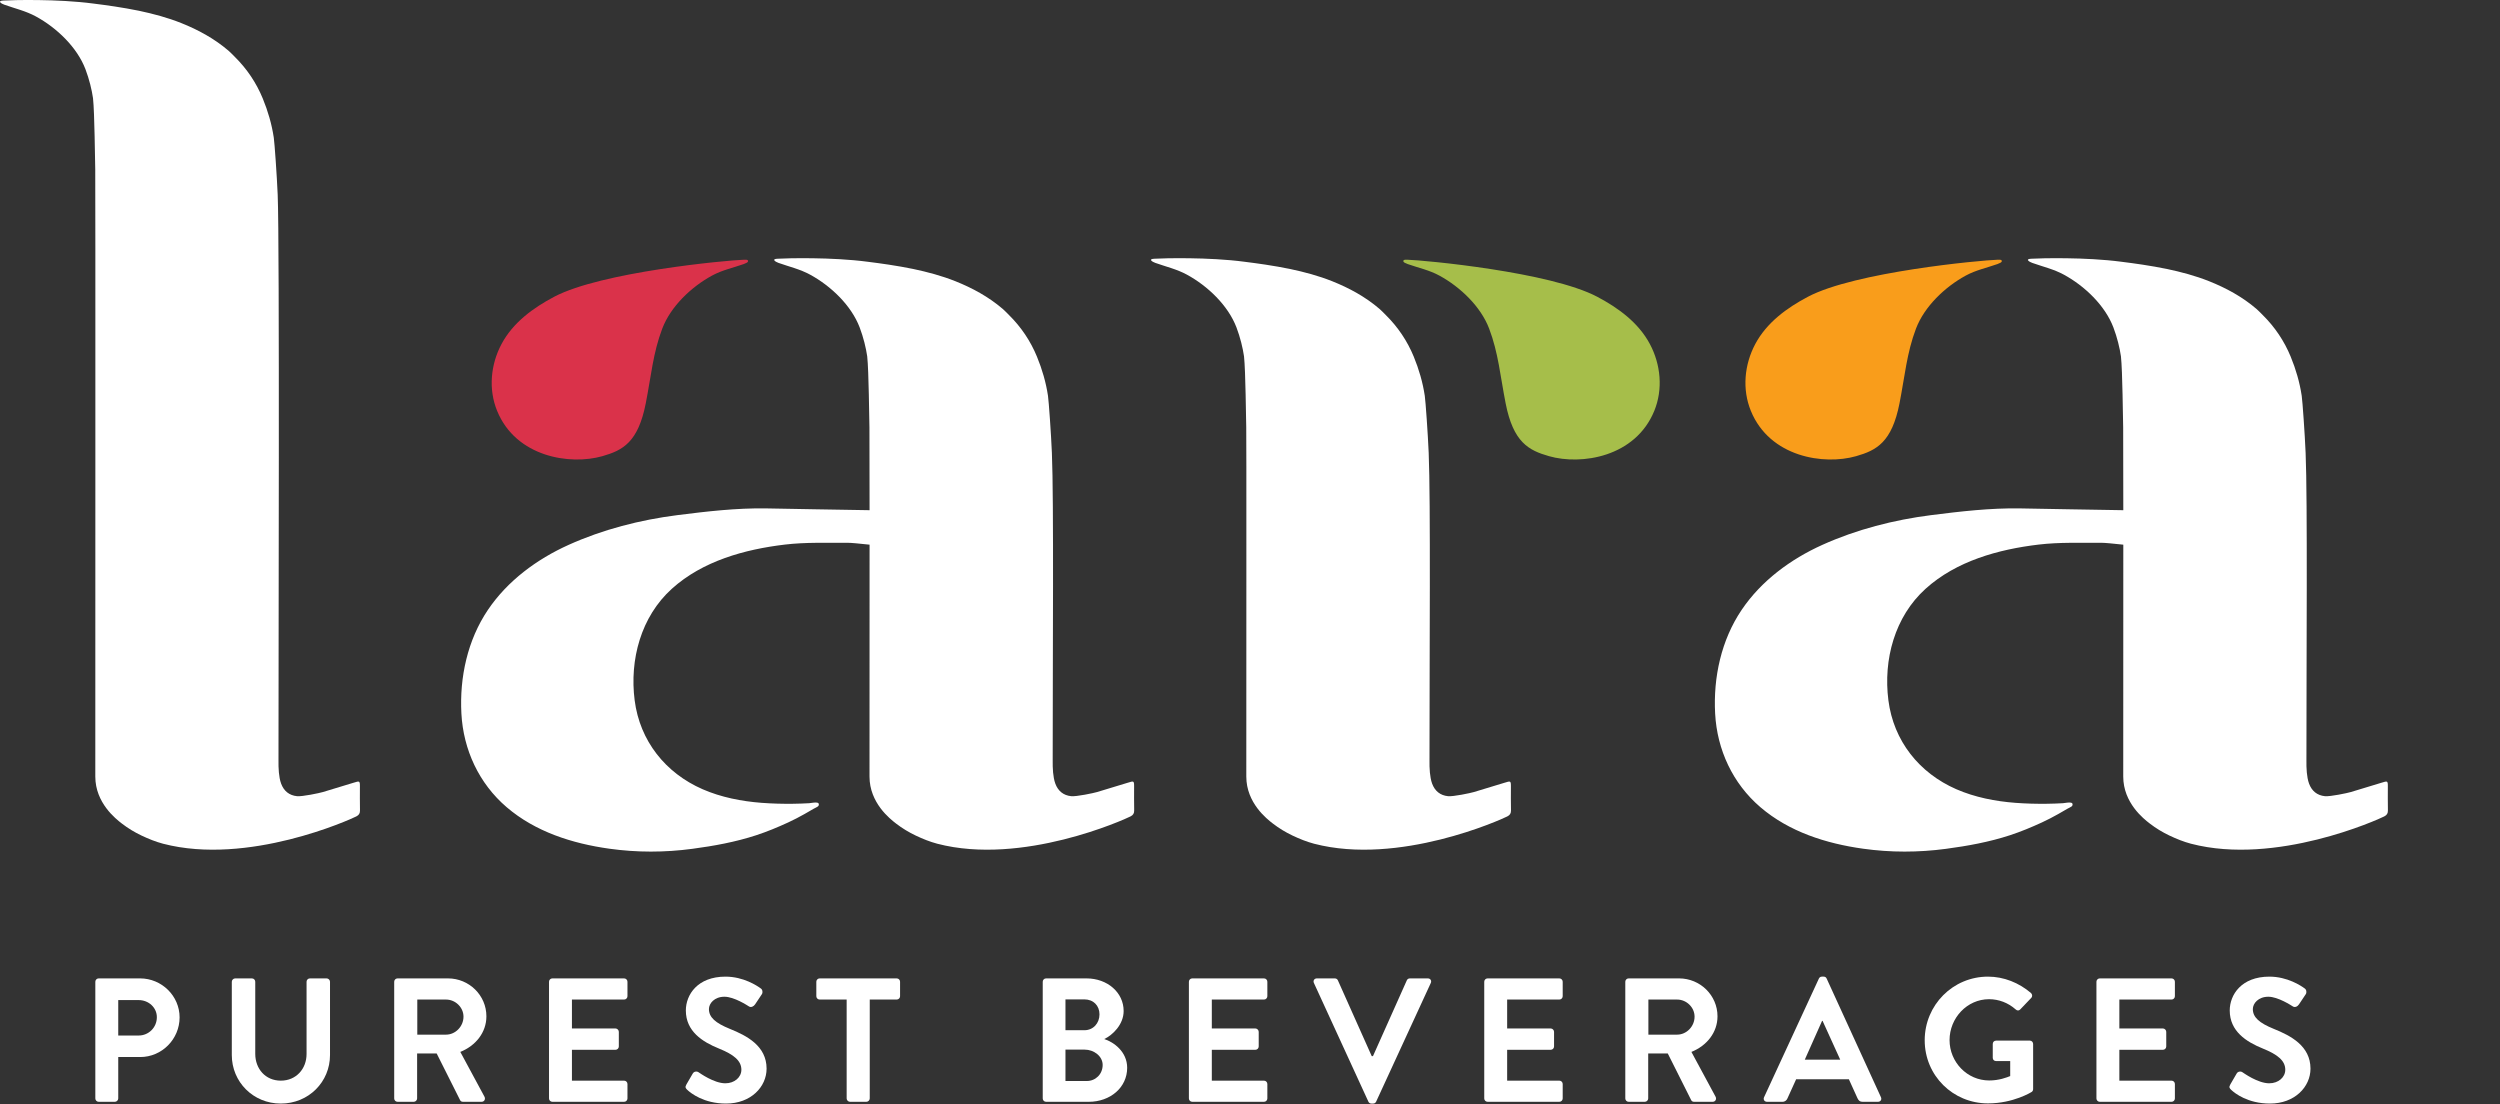 <?xml version="1.0" encoding="UTF-8" standalone="no"?>
<!DOCTYPE svg PUBLIC "-//W3C//DTD SVG 1.1//EN" "http://www.w3.org/Graphics/SVG/1.1/DTD/svg11.dtd">
<svg width="100%" height="100%" viewBox="0 0 1320 583" version="1.1" xmlns="http://www.w3.org/2000/svg" xmlns:xlink="http://www.w3.org/1999/xlink" xml:space="preserve" xmlns:serif="http://www.serif.com/" style="fill-rule:evenodd;clip-rule:evenodd;stroke-linejoin:round;stroke-miterlimit:2;">
    <rect x="0" y="0" width="1320" height="583" fill="#333333" stroke="none"/>
    <g transform="matrix(4.167,0,0,4.167,0,-0.695)">
        <path d="M143.703,99.776C143.703,99.683 143.703,99.589 143.697,99.496C143.678,99.227 143.593,99.157 143.35,99.216C143.191,99.255 143.036,99.305 142.88,99.352C141.592,99.744 140.304,100.138 139.014,100.526C138.57,100.66 136.394,101.117 135.739,101.052C134.73,100.951 134.066,100.384 133.723,99.468C133.554,99.017 133.487,98.52 133.435,98.037C133.381,97.53 133.387,97.015 133.386,96.503C133.384,83.75 133.537,63.529 133.285,57.555C133.185,55.178 132.89,50.985 132.79,50.319C132.532,48.608 132.051,46.959 131.396,45.367C130.575,43.368 129.384,41.601 127.844,40.079C127.579,39.817 127.327,39.542 127.045,39.301C125.257,37.775 123.222,36.663 121.052,35.798C119.324,35.11 117.527,34.631 115.709,34.247C114.686,34.031 113.653,33.866 112.621,33.701C111.726,33.558 110.825,33.451 109.928,33.332C105.394,32.733 99.689,32.88 98.529,32.951C98.398,32.959 98.366,32.963 98.319,32.971C97.83,33.047 98.249,33.336 98.648,33.479C100.013,33.965 101.36,34.267 102.653,34.97C105.279,36.398 107.866,38.865 108.927,41.652C109.406,42.91 109.737,44.288 109.884,45.318C110.09,47.218 110.13,53.253 110.167,54.331C110.179,54.69 110.183,58.866 110.183,64.814C105.746,64.759 100.636,64.639 97.069,64.586C93.314,64.53 89.553,64.967 85.835,65.438C81.125,66.036 76.377,67.253 72.044,69.21C68.018,71.027 64.316,73.754 61.825,77.442C59.236,81.276 58.219,85.994 58.463,90.576C58.707,95.165 60.689,99.437 64.193,102.441C67.835,105.564 72.521,107.05 77.199,107.705C80.712,108.196 84.215,108.19 87.724,107.721C90.455,107.357 93.19,106.861 95.812,106.002C97.2,105.548 98.546,104.988 99.872,104.377C100.577,104.052 101.261,103.694 101.937,103.314C102.33,103.093 102.719,102.864 103.11,102.638C103.145,102.617 103.666,102.37 103.704,102.287C104.007,101.616 102.91,101.919 102.533,101.941C101.864,101.979 101.195,102.003 100.525,102.012C99.186,102.03 97.844,101.995 96.508,101.894C93.972,101.702 91.363,101.191 89.025,100.169C84.312,98.11 81.077,94.042 80.417,88.904C79.757,83.757 81.212,78.305 85.135,74.765C89.033,71.247 94.361,69.776 99.464,69.169C102.094,68.857 104.775,68.963 107.417,68.944C107.828,68.941 108.884,69.042 110.183,69.182C110.181,78.252 110.175,89.751 110.175,98.565C110.175,101.907 112.782,103.934 113.54,104.519C114.319,105.12 115.159,105.626 116.035,106.042C116.91,106.457 117.814,106.824 118.764,107.076C129.524,109.881 142.487,104.005 143.25,103.613C143.579,103.444 143.722,103.231 143.712,102.847C143.687,101.824 143.704,100.799 143.703,99.776Z" style="fill:white;fill-rule:nonzero;"/>
    </g>
    <g transform="matrix(4.167,0,0,4.167,0,-0.695)">
        <path d="M191.448,99.776C191.448,99.683 191.448,99.589 191.441,99.496C191.422,99.227 191.338,99.157 191.094,99.216C190.936,99.255 190.781,99.305 190.625,99.352C189.336,99.744 188.048,100.138 186.759,100.526C186.315,100.66 184.139,101.117 183.484,101.052C182.475,100.951 181.81,100.384 181.467,99.468C181.299,99.017 181.232,98.52 181.18,98.037C181.125,97.53 181.131,97.015 181.131,96.503C181.129,83.75 181.282,63.529 181.03,57.555C180.929,55.178 180.635,50.985 180.534,50.319C180.276,48.608 179.795,46.959 179.141,45.367C178.319,43.368 177.13,41.601 175.588,40.079C175.324,39.817 175.071,39.542 174.789,39.301C173.002,37.775 170.967,36.663 168.796,35.798C167.068,35.11 165.271,34.631 163.453,34.247C162.431,34.031 161.397,33.866 160.365,33.701C159.471,33.558 158.569,33.451 157.672,33.332C153.139,32.733 147.434,32.88 146.274,32.951C146.143,32.959 146.111,32.963 146.064,32.971C145.575,33.047 145.994,33.336 146.393,33.479C147.757,33.965 149.104,34.267 150.397,34.97C153.024,36.398 155.61,38.865 156.672,41.652C157.151,42.91 157.482,44.288 157.629,45.318C157.834,47.218 157.875,53.253 157.911,54.331C157.943,55.261 157.919,81.785 157.919,98.565C157.919,101.907 160.526,103.934 161.285,104.519C162.064,105.12 162.904,105.626 163.78,106.042C164.654,106.457 165.559,106.824 166.508,107.076C177.269,109.881 190.231,104.005 190.995,103.613C191.324,103.444 191.466,103.231 191.457,102.847C191.431,101.824 191.448,100.799 191.448,99.776Z" style="fill:white;fill-rule:nonzero;"/>
    </g>
    <g transform="matrix(4.167,0,0,4.167,0,-0.695)">
        <path d="M45.604,99.776C45.604,99.683 45.604,99.589 45.598,99.496C45.579,99.227 45.494,99.157 45.251,99.216C45.092,99.255 44.937,99.305 44.781,99.352C43.493,99.744 42.205,100.138 40.915,100.526C40.472,100.66 38.295,101.117 37.64,101.052C36.631,100.951 35.967,100.384 35.624,99.468C35.455,99.017 35.388,98.52 35.336,98.037C35.282,97.53 35.288,97.015 35.287,96.503C35.285,83.75 35.438,30.813 35.186,24.84C35.086,22.463 34.791,18.269 34.691,17.603C34.433,15.892 33.952,14.243 33.297,12.651C32.476,10.652 31.286,8.886 29.745,7.363C29.48,7.102 29.228,6.826 28.946,6.585C27.158,5.059 25.123,3.947 22.953,3.083C21.225,2.394 19.428,1.916 17.61,1.531C16.587,1.315 15.554,1.151 14.522,0.986C13.627,0.843 12.726,0.735 11.829,0.617C7.295,0.018 1.591,0.165 0.431,0.235C0.3,0.243 0.268,0.247 0.22,0.255C-0.267,0.332 0.15,0.621 0.549,0.763C1.914,1.25 3.261,1.551 4.554,2.254C7.18,3.683 9.767,6.149 10.828,8.937C11.307,10.195 11.638,11.572 11.785,12.603C11.991,14.502 12.031,20.537 12.068,21.615C12.1,22.545 12.076,81.785 12.076,98.565C12.076,101.907 14.683,103.934 15.441,104.519C16.22,105.12 17.06,105.626 17.936,106.042C18.811,106.457 19.715,106.824 20.665,107.076C31.425,109.881 44.388,104.005 45.151,103.613C45.48,103.444 45.623,103.231 45.613,102.847C45.588,101.824 45.605,100.799 45.604,99.776Z" style="fill:white;fill-rule:nonzero;"/>
    </g>
    <g transform="matrix(4.167,0,0,4.167,0,-0.695)">
        <path d="M94.57,33.08C94.845,33.103 94.867,33.336 94.602,33.465C94.489,33.52 94.347,33.588 94.239,33.626C92.867,34.11 91.516,34.382 90.218,35.088C87.58,36.523 84.983,39 83.917,41.799C82.749,44.867 82.507,47.8 81.826,51.269C80.856,56.213 78.915,57.229 76.328,57.968C72.243,59.136 65.395,58.097 62.992,52.234C61.869,49.492 62.165,46.356 63.548,43.761C64.999,41.037 67.552,39.178 70.226,37.767C76.176,34.627 92.053,33.144 94.304,33.074C94.465,33.069 94.516,33.076 94.57,33.08Z" style="fill:rgb(218,50,74);fill-rule:nonzero;"/>
    </g>
    <g transform="matrix(4.167,0,0,4.167,0,-0.695)">
        <path d="M178.034,33.08C177.759,33.103 177.737,33.336 178.002,33.465C178.116,33.52 178.257,33.588 178.366,33.626C179.738,34.11 181.088,34.382 182.386,35.088C185.024,36.523 187.622,39 188.687,41.799C189.855,44.867 190.097,47.8 190.778,51.269C191.748,56.213 193.689,57.229 196.276,57.968C200.362,59.136 207.209,58.097 209.612,52.234C210.735,49.492 210.439,46.356 209.057,43.761C207.605,41.037 205.052,39.178 202.378,37.767C196.428,34.627 180.551,33.144 178.3,33.074C178.139,33.069 178.088,33.076 178.034,33.08Z" style="fill:rgb(166,190,74);fill-rule:nonzero;"/>
    </g>
    <g transform="matrix(4.167,0,0,4.167,0,-0.695)">
        <path d="M302.563,99.776C302.563,99.683 302.563,99.589 302.557,99.496C302.538,99.227 302.453,99.157 302.21,99.216C302.052,99.255 301.896,99.305 301.74,99.352C300.452,99.744 299.164,100.138 297.875,100.526C297.431,100.66 295.254,101.117 294.599,101.052C293.59,100.951 292.926,100.384 292.583,99.468C292.415,99.017 292.348,98.52 292.295,98.037C292.241,97.53 292.247,97.015 292.247,96.503C292.244,83.75 292.397,63.529 292.145,57.555C292.045,55.178 291.75,50.985 291.65,50.319C291.392,48.608 290.911,46.959 290.256,45.367C289.435,43.368 288.245,41.601 286.704,40.079C286.439,39.817 286.187,39.542 285.905,39.301C284.118,37.775 282.083,36.663 279.912,35.798C278.184,35.11 276.387,34.631 274.569,34.247C273.547,34.031 272.513,33.866 271.481,33.701C270.586,33.558 269.685,33.451 268.788,33.332C264.254,32.733 258.549,32.88 257.39,32.951C257.259,32.959 257.226,32.963 257.178,32.971C256.691,33.047 257.109,33.336 257.508,33.479C258.872,33.965 260.22,34.267 261.513,34.97C264.14,36.398 266.726,38.865 267.787,41.652C268.266,42.91 268.597,44.288 268.744,45.318C268.95,47.218 268.99,53.253 269.027,54.331C269.039,54.69 269.043,58.866 269.043,64.814C264.606,64.759 259.496,64.639 255.93,64.586C252.175,64.53 248.414,64.967 244.696,65.438C239.985,66.036 235.238,67.253 230.904,69.21C226.879,71.027 223.177,73.754 220.686,77.442C218.096,81.276 217.08,85.994 217.324,90.576C217.568,95.165 219.549,99.437 223.054,102.441C226.695,105.564 231.382,107.05 236.059,107.705C239.573,108.196 243.075,108.19 246.585,107.721C249.315,107.357 252.051,106.861 254.673,106.002C256.061,105.548 257.406,104.988 258.732,104.377C259.437,104.052 260.121,103.694 260.797,103.314C261.19,103.093 261.579,102.864 261.97,102.638C262.005,102.617 262.526,102.37 262.564,102.287C262.867,101.616 261.769,101.919 261.393,101.941C260.724,101.979 260.055,102.003 259.385,102.012C258.045,102.03 256.704,101.995 255.369,101.894C252.833,101.702 250.223,101.191 247.885,100.169C243.173,98.11 239.937,94.042 239.278,88.904C238.617,83.757 240.073,78.305 243.996,74.765C247.893,71.247 253.221,69.776 258.325,69.169C260.954,68.857 263.635,68.963 266.277,68.944C266.688,68.941 267.744,69.042 269.043,69.182C269.042,78.252 269.035,89.751 269.035,98.565C269.035,101.907 271.642,103.934 272.401,104.519C273.179,105.12 274.019,105.626 274.895,106.042C275.77,106.457 276.675,106.824 277.624,107.076C288.384,109.881 301.347,104.005 302.11,103.613C302.439,103.444 302.582,103.231 302.572,102.847C302.547,101.824 302.564,100.799 302.563,99.776Z" style="fill:white;fill-rule:nonzero;"/>
    </g>
    <g transform="matrix(4.167,0,0,4.167,0,-0.695)">
        <path d="M253.43,33.08C253.706,33.103 253.728,33.336 253.463,33.465C253.349,33.52 253.207,33.588 253.099,33.626C251.727,34.11 250.377,34.382 249.078,35.088C246.44,36.523 243.843,39 242.777,41.799C241.609,44.867 241.367,47.8 240.687,51.269C239.716,56.213 237.776,57.229 235.189,57.968C231.103,59.136 224.256,58.097 221.853,52.234C220.729,49.492 221.026,46.356 222.408,43.761C223.859,41.037 226.413,39.178 229.086,37.767C235.036,34.627 250.913,33.144 253.165,33.074C253.326,33.069 253.376,33.076 253.43,33.08Z" style="fill:rgb(249,157,27);fill-rule:nonzero;"/>
    </g>
    <g transform="matrix(4.167,0,0,4.167,0,-0.695)">
        <path d="M17.574,131.377C18.825,131.377 19.875,130.372 19.875,129.054C19.875,127.825 18.825,126.887 17.574,126.887L14.983,126.887L14.983,131.377L17.574,131.377ZM12.079,124.564C12.079,124.34 12.258,124.139 12.503,124.139L17.753,124.139C20.5,124.139 22.757,126.373 22.757,129.076C22.757,131.846 20.5,134.103 17.776,134.103L14.983,134.103L14.983,139.352C14.983,139.575 14.782,139.776 14.559,139.776L12.503,139.776C12.258,139.776 12.079,139.575 12.079,139.352L12.079,124.564Z" style="fill:white;fill-rule:nonzero;"/>
    </g>
    <g transform="matrix(4.167,0,0,4.167,0,-0.695)">
        <path d="M29.372,124.564C29.372,124.34 29.574,124.139 29.797,124.139L31.919,124.139C32.164,124.139 32.343,124.34 32.343,124.564L32.343,133.7C32.343,135.599 33.639,137.096 35.582,137.096C37.526,137.096 38.844,135.599 38.844,133.723L38.844,124.564C38.844,124.34 39.023,124.139 39.268,124.139L41.391,124.139C41.614,124.139 41.815,124.34 41.815,124.564L41.815,133.857C41.815,137.252 39.112,140 35.582,140C32.075,140 29.372,137.252 29.372,133.857L29.372,124.564Z" style="fill:white;fill-rule:nonzero;"/>
    </g>
    <g transform="matrix(4.167,0,0,4.167,0,-0.695)">
        <path d="M56.517,131.266C57.7,131.266 58.729,130.237 58.729,128.987C58.729,127.803 57.7,126.82 56.517,126.82L52.875,126.82L52.875,131.266L56.517,131.266ZM49.949,124.564C49.949,124.34 50.128,124.139 50.373,124.139L56.762,124.139C59.444,124.139 61.632,126.283 61.632,128.942C61.632,130.997 60.27,132.673 58.326,133.454L61.387,139.129C61.543,139.419 61.387,139.776 61.007,139.776L58.661,139.776C58.46,139.776 58.349,139.665 58.304,139.575L55.332,133.655L52.853,133.655L52.853,139.352C52.853,139.575 52.653,139.776 52.429,139.776L50.373,139.776C50.128,139.776 49.949,139.575 49.949,139.352L49.949,124.564Z" style="fill:white;fill-rule:nonzero;"/>
    </g>
    <g transform="matrix(4.167,0,0,4.167,0,-0.695)">
        <path d="M69.566,124.564C69.566,124.34 69.744,124.139 69.99,124.139L79.081,124.139C79.327,124.139 79.506,124.34 79.506,124.564L79.506,126.396C79.506,126.619 79.327,126.82 79.081,126.82L72.469,126.82L72.469,130.483L77.987,130.483C78.21,130.483 78.411,130.685 78.411,130.909L78.411,132.762C78.411,133.008 78.21,133.187 77.987,133.187L72.469,133.187L72.469,137.096L79.081,137.096C79.327,137.096 79.506,137.297 79.506,137.521L79.506,139.352C79.506,139.575 79.327,139.776 79.081,139.776L69.99,139.776C69.744,139.776 69.566,139.575 69.566,139.352L69.566,124.564Z" style="fill:white;fill-rule:nonzero;"/>
    </g>
    <g transform="matrix(4.167,0,0,4.167,0,-0.695)">
        <path d="M86.97,137.587L87.774,136.202C87.952,135.89 88.332,135.89 88.533,136.046C88.645,136.113 90.454,137.431 91.907,137.431C93.069,137.431 93.94,136.671 93.94,135.711C93.94,134.571 92.979,133.789 91.103,133.03C89.002,132.182 86.903,130.841 86.903,128.205C86.903,126.217 88.377,123.916 91.929,123.916C94.207,123.916 95.949,125.077 96.397,125.412C96.62,125.547 96.687,125.926 96.531,126.149L95.682,127.423C95.503,127.691 95.168,127.87 94.9,127.691C94.721,127.579 93.024,126.463 91.795,126.463C90.522,126.463 89.829,127.312 89.829,128.026C89.829,129.076 90.656,129.791 92.465,130.528C94.632,131.399 97.134,132.695 97.134,135.576C97.134,137.878 95.146,140 91.996,140C89.181,140 87.529,138.682 87.081,138.258C86.88,138.057 86.769,137.944 86.97,137.587Z" style="fill:white;fill-rule:nonzero;"/>
    </g>
    <g transform="matrix(4.167,0,0,4.167,0,-0.695)">
        <path d="M107.279,126.82L103.861,126.82C103.615,126.82 103.436,126.619 103.436,126.396L103.436,124.564C103.436,124.34 103.615,124.139 103.861,124.139L113.623,124.139C113.869,124.139 114.048,124.34 114.048,124.564L114.048,126.396C114.048,126.619 113.869,126.82 113.623,126.82L110.206,126.82L110.206,139.352C110.206,139.575 110.005,139.776 109.781,139.776L107.704,139.776C107.48,139.776 107.279,139.575 107.279,139.352L107.279,126.82Z" style="fill:white;fill-rule:nonzero;"/>
    </g>
    <g transform="matrix(4.167,0,0,4.167,0,-0.695)">
        <path d="M137.708,137.141C138.825,137.141 139.718,136.27 139.718,135.107C139.718,133.99 138.601,133.164 137.44,133.164L135.005,133.164L135.005,137.141L137.708,137.141ZM137.395,130.707C138.535,130.707 139.316,129.814 139.316,128.696C139.316,127.579 138.535,126.798 137.395,126.798L135.005,126.798L135.005,130.707L137.395,130.707ZM132.124,124.564C132.124,124.34 132.302,124.139 132.548,124.139L137.664,124.139C140.322,124.139 142.377,125.926 142.377,128.272C142.377,129.993 140.969,131.332 139.92,131.824C141.103,132.203 142.824,133.41 142.824,135.465C142.824,137.967 140.679,139.776 137.954,139.776L132.548,139.776C132.302,139.776 132.124,139.575 132.124,139.352L132.124,124.564Z" style="fill:white;fill-rule:nonzero;"/>
    </g>
    <g transform="matrix(4.167,0,0,4.167,0,-0.695)">
        <path d="M150.645,124.564C150.645,124.34 150.824,124.139 151.069,124.139L160.161,124.139C160.407,124.139 160.586,124.34 160.586,124.564L160.586,126.396C160.586,126.619 160.407,126.82 160.161,126.82L153.549,126.82L153.549,130.483L159.067,130.483C159.29,130.483 159.491,130.685 159.491,130.909L159.491,132.762C159.491,133.008 159.29,133.187 159.067,133.187L153.549,133.187L153.549,137.096L160.161,137.096C160.407,137.096 160.586,137.297 160.586,137.521L160.586,139.352C160.586,139.575 160.407,139.776 160.161,139.776L151.069,139.776C150.824,139.776 150.645,139.575 150.645,139.352L150.645,124.564Z" style="fill:white;fill-rule:nonzero;"/>
    </g>
    <g transform="matrix(4.167,0,0,4.167,0,-0.695)">
        <path d="M166.485,124.72C166.351,124.43 166.53,124.139 166.865,124.139L169.143,124.139C169.344,124.139 169.478,124.274 169.523,124.385L173.812,133.99L173.968,133.99L178.258,124.385C178.302,124.274 178.436,124.139 178.637,124.139L180.916,124.139C181.251,124.139 181.429,124.43 181.296,124.72L174.371,139.754C174.303,139.888 174.192,140 173.991,140L173.767,140C173.566,140 173.455,139.888 173.387,139.754L166.485,124.72Z" style="fill:white;fill-rule:nonzero;"/>
    </g>
    <g transform="matrix(4.167,0,0,4.167,0,-0.695)">
        <path d="M188.068,124.564C188.068,124.34 188.247,124.139 188.492,124.139L197.584,124.139C197.83,124.139 198.009,124.34 198.009,124.564L198.009,126.396C198.009,126.619 197.83,126.82 197.584,126.82L190.971,126.82L190.971,130.483L196.489,130.483C196.713,130.483 196.914,130.685 196.914,130.909L196.914,132.762C196.914,133.008 196.713,133.187 196.489,133.187L190.971,133.187L190.971,137.096L197.584,137.096C197.83,137.096 198.009,137.297 198.009,137.521L198.009,139.352C198.009,139.575 197.83,139.776 197.584,139.776L188.492,139.776C188.247,139.776 188.068,139.575 188.068,139.352L188.068,124.564Z" style="fill:white;fill-rule:nonzero;"/>
    </g>
    <g transform="matrix(4.167,0,0,4.167,0,-0.695)">
        <path d="M212.509,131.266C213.692,131.266 214.719,130.237 214.719,128.987C214.719,127.803 213.692,126.82 212.509,126.82L208.867,126.82L208.867,131.266L212.509,131.266ZM205.941,124.564C205.941,124.34 206.12,124.139 206.365,124.139L212.755,124.139C215.434,124.139 217.624,126.283 217.624,128.942C217.624,130.997 216.261,132.673 214.318,133.454L217.379,139.129C217.535,139.419 217.379,139.776 216.999,139.776L214.653,139.776C214.452,139.776 214.341,139.665 214.296,139.575L211.325,133.655L208.844,133.655L208.844,139.352C208.844,139.575 208.643,139.776 208.421,139.776L206.365,139.776C206.12,139.776 205.941,139.575 205.941,139.352L205.941,124.564Z" style="fill:white;fill-rule:nonzero;"/>
    </g>
    <g transform="matrix(4.167,0,0,4.167,0,-0.695)">
        <path d="M233.175,134.438L230.94,129.523L230.874,129.523L228.684,134.438L233.175,134.438ZM223.524,139.195L230.471,124.161C230.539,124.027 230.65,123.916 230.851,123.916L231.075,123.916C231.298,123.916 231.387,124.027 231.455,124.161L238.335,139.195C238.468,139.486 238.29,139.776 237.955,139.776L236.011,139.776C235.676,139.776 235.52,139.643 235.364,139.33L234.269,136.917L227.59,136.917L226.495,139.33C226.406,139.553 226.205,139.776 225.847,139.776L223.904,139.776C223.569,139.776 223.39,139.486 223.524,139.195Z" style="fill:white;fill-rule:nonzero;"/>
    </g>
    <g transform="matrix(4.167,0,0,4.167,0,-0.695)">
        <path d="M251.898,123.916C253.909,123.916 255.83,124.697 257.347,125.993C257.528,126.172 257.549,126.44 257.371,126.619L255.986,128.07C255.807,128.25 255.606,128.25 255.405,128.07C254.445,127.222 253.26,126.775 252.032,126.775C249.24,126.775 247.028,129.165 247.028,131.958C247.028,134.728 249.24,137.073 252.054,137.073C253.305,137.073 254.266,136.693 254.713,136.515L254.713,134.616L252.926,134.616C252.68,134.616 252.502,134.438 252.502,134.214L252.502,132.449C252.502,132.203 252.68,132.024 252.926,132.024L257.215,132.024C257.437,132.024 257.617,132.226 257.617,132.449L257.617,138.168C257.617,138.347 257.528,138.458 257.437,138.525C257.437,138.525 255.137,139.978 251.898,139.978C247.453,139.978 243.879,136.448 243.879,131.981C243.879,127.513 247.453,123.916 251.898,123.916Z" style="fill:white;fill-rule:nonzero;"/>
    </g>
    <g transform="matrix(4.167,0,0,4.167,0,-0.695)">
        <path d="M265.639,124.564C265.639,124.34 265.818,124.139 266.063,124.139L275.155,124.139C275.401,124.139 275.58,124.34 275.58,124.564L275.58,126.396C275.58,126.619 275.401,126.82 275.155,126.82L268.543,126.82L268.543,130.483L274.061,130.483C274.284,130.483 274.485,130.685 274.485,130.909L274.485,132.762C274.485,133.008 274.284,133.187 274.061,133.187L268.543,133.187L268.543,137.096L275.155,137.096C275.401,137.096 275.58,137.297 275.58,137.521L275.58,139.352C275.58,139.575 275.401,139.776 275.155,139.776L266.063,139.776C265.818,139.776 265.639,139.575 265.639,139.352L265.639,124.564Z" style="fill:white;fill-rule:nonzero;"/>
    </g>
    <g transform="matrix(4.167,0,0,4.167,0,-0.695)">
        <path d="M282.597,137.587L283.401,136.202C283.58,135.89 283.96,135.89 284.161,136.046C284.272,136.113 286.082,137.431 287.534,137.431C288.696,137.431 289.567,136.671 289.567,135.711C289.567,134.571 288.606,133.789 286.73,133.03C284.63,132.182 282.53,130.841 282.53,128.205C282.53,126.217 284.005,123.916 287.556,123.916C289.835,123.916 291.577,125.077 292.024,125.412C292.248,125.547 292.314,125.926 292.158,126.149L291.309,127.423C291.131,127.691 290.796,127.87 290.527,127.691C290.348,127.579 288.651,126.463 287.423,126.463C286.149,126.463 285.457,127.312 285.457,128.026C285.457,129.076 286.283,129.791 288.093,130.528C290.26,131.399 292.761,132.695 292.761,135.576C292.761,137.878 290.773,140 287.624,140C284.808,140 283.156,138.682 282.709,138.258C282.508,138.057 282.396,137.944 282.597,137.587Z" style="fill:white;fill-rule:nonzero;"/>
    </g>
</svg>
